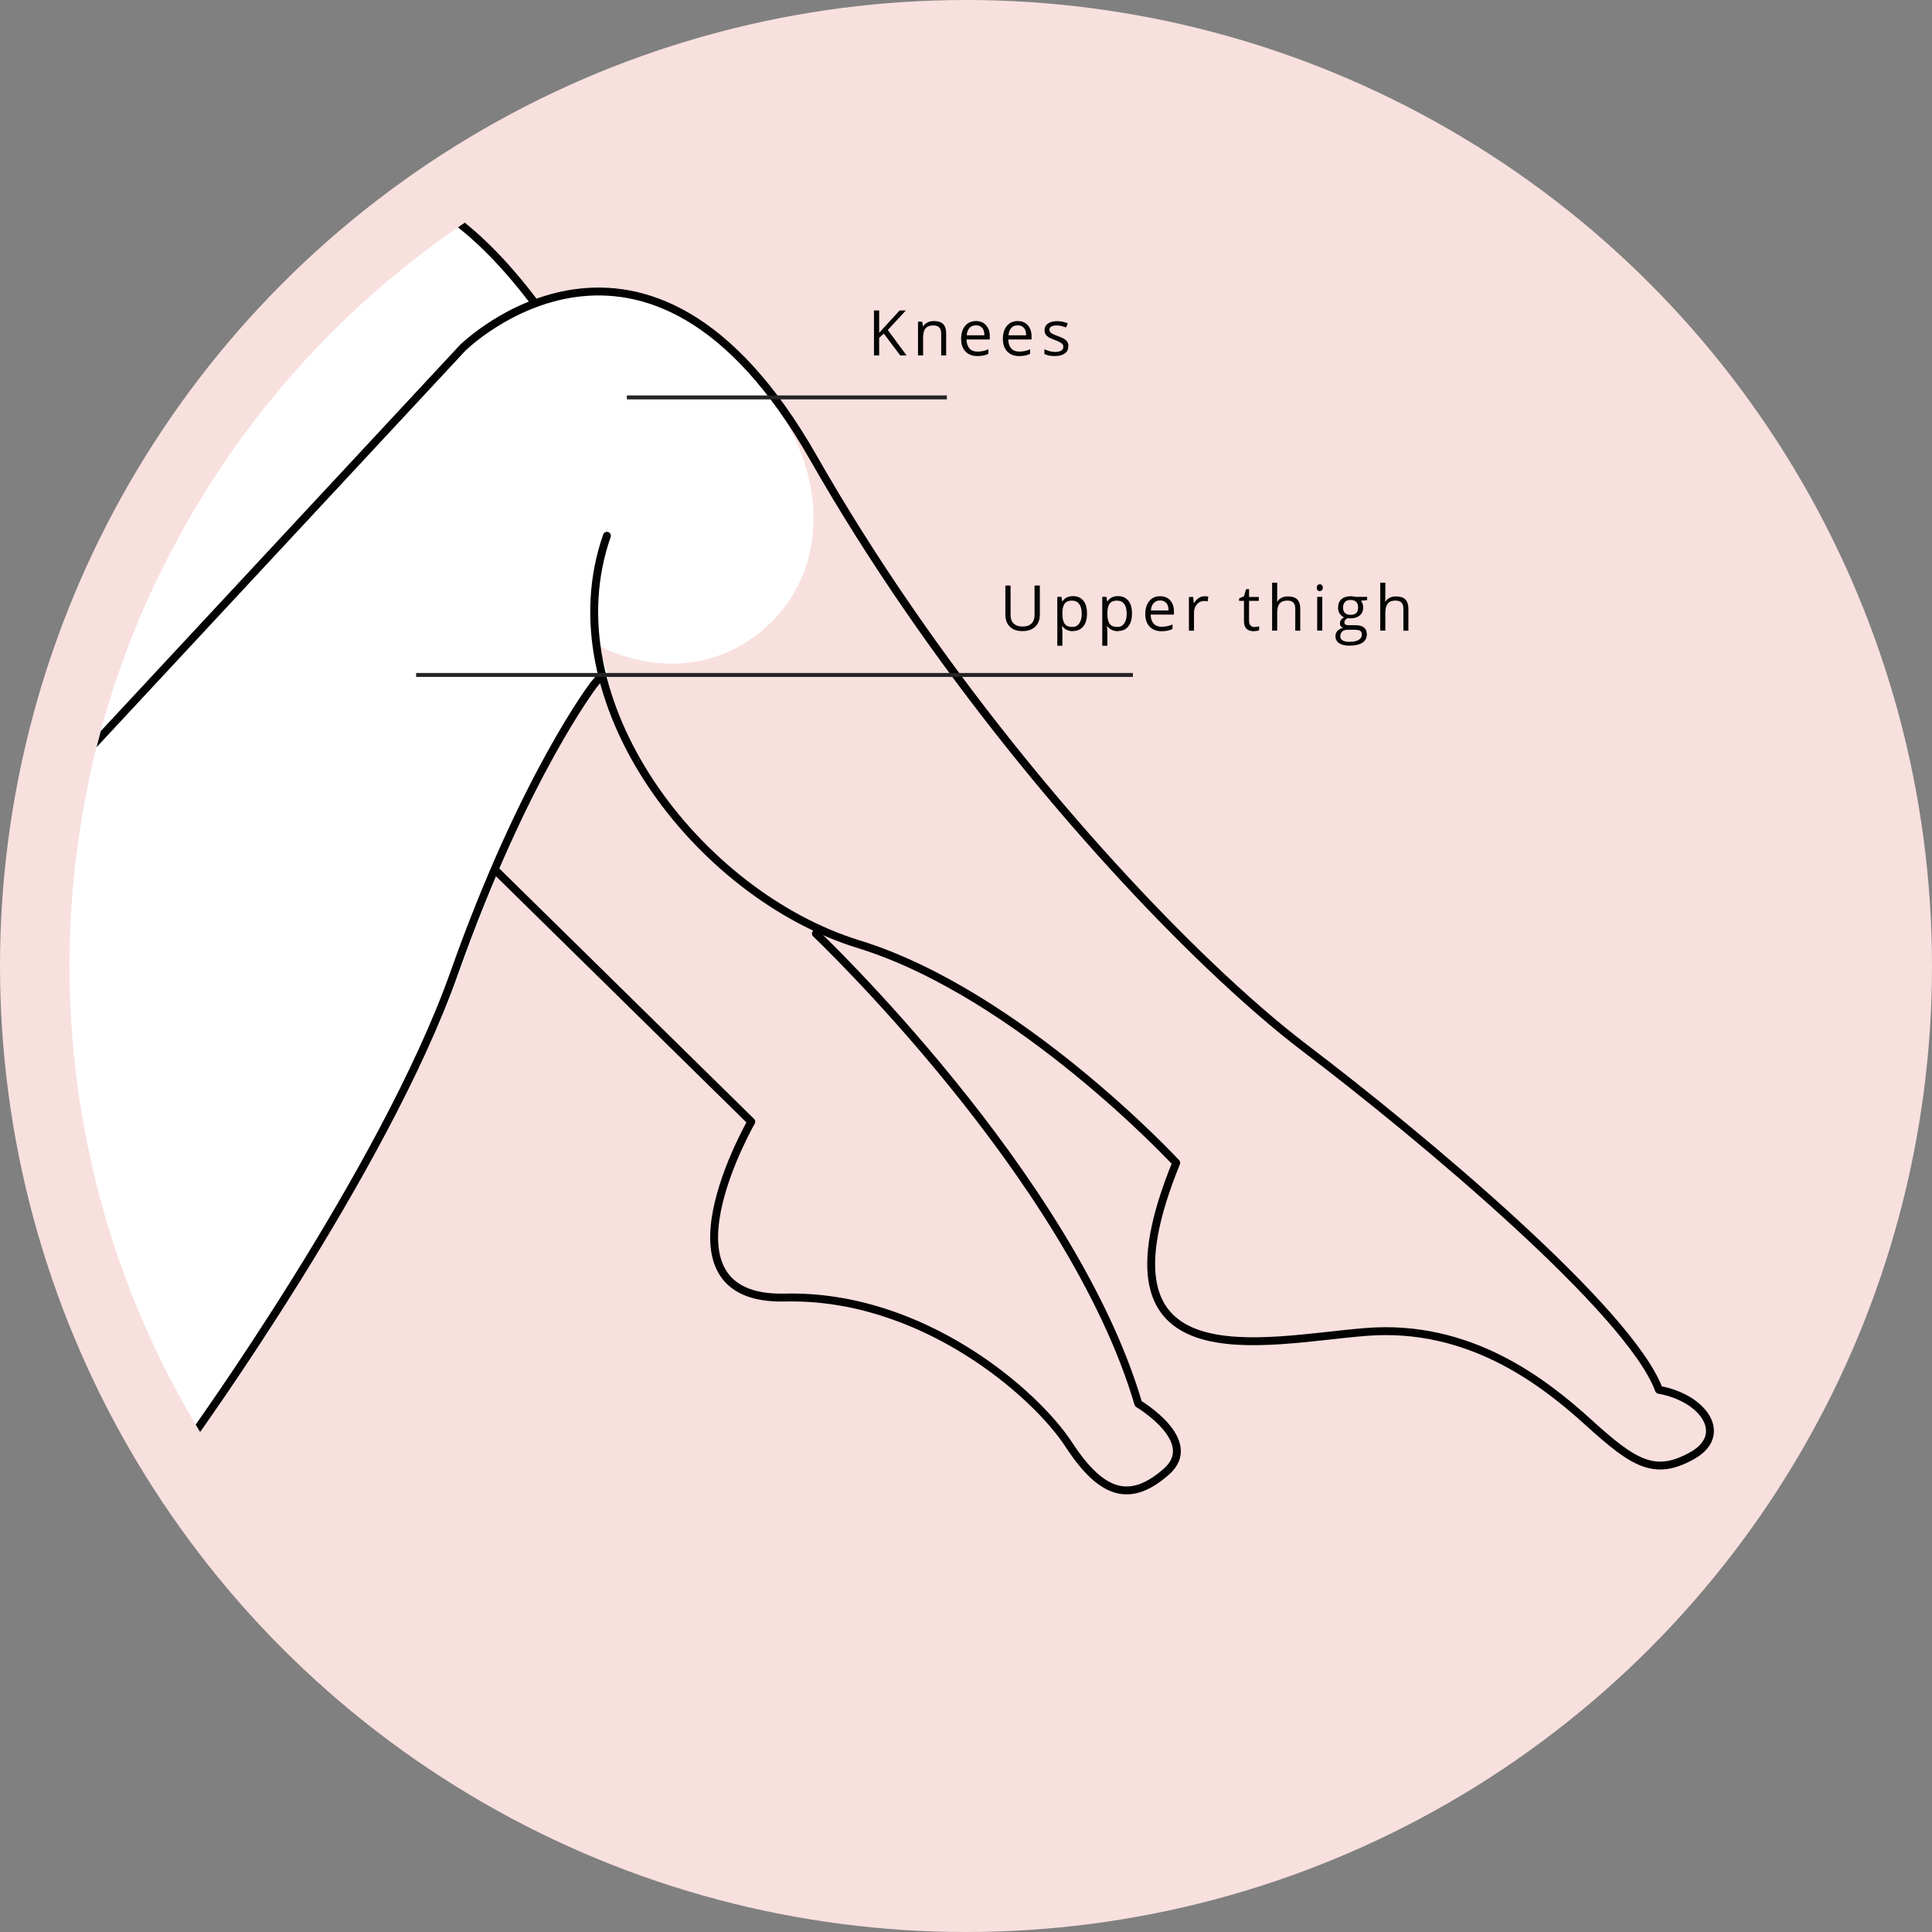<?xml version="1.0" encoding="UTF-8"?><svg id="Layer_2" xmlns="http://www.w3.org/2000/svg" xmlns:xlink="http://www.w3.org/1999/xlink" viewBox="0 0 186 186"><rect x="0" y="0" width="186" height="186" fill="#808080" stroke="none"/><defs><style>.cls-1,.cls-2,.cls-3,.cls-4{fill:none;}.cls-2{stroke:#262425;stroke-miterlimit:10;stroke-width:.38px;}.cls-5{fill:#f8e0de;}.cls-6{fill:#040502;}.cls-7{fill:#fff;}.cls-3{stroke:#010201;stroke-linecap:round;stroke-linejoin:round;stroke-width:.76px;}.cls-4{clip-path:url(#clippath);}</style><clipPath id="clippath"><circle class="cls-1" cx="93" cy="93" r="86.31"/></clipPath></defs><g id="Layer_1-2"><g id="legs-upper"><circle class="cls-5" cx="93" cy="93" r="93"/><g class="cls-4"><path class="cls-7" d="m53.65,52.52c5.63-12.97-2.65-27.03-11.57-32.12-8.65-4.93-15.57,7.62-26.72,16.3-33.98,26.48-9.59,37.82-.46,41.79,5.41,2.35,24.5.98,33.44-6.18,5.35-4.29,8.72-5.97,10.17-6.94.67-.44-5.16-12.16-4.86-12.84Z"/><path class="cls-7" d="m57.57,65.95s-6.56,8.53-13.15,27.14c-6.59,18.61-24.81,43.81-24.81,43.81l-32.31,43.93-91.36-65.2-15.23-65.2,78.25-9.6"/><path class="cls-7" d="m75.67,40.57c-4.85-8.4-14.3-15.8-24.76-10.86-7.5,3.54-6.22,16.33-1.37,24.73,4.85,8.4,14.61,11.84,21.79,7.69,7.19-4.15,9.19-13.17,4.34-21.57Z"/><path class="cls-3" d="m-108.37,116.76L-14.79,183.55l33.1-45s18.67-25.81,25.42-44.88c6.75-19.06,13.47-27.8,13.47-27.8l.76-.89"/><path class="cls-3" d="m12.35,41.65S27.4-2.71,51.45,29.12"/><path class="cls-3" d="m78.55,89.88s24.59,23.34,31.04,45.26c0,0,6.07,3.59,2.69,6.55-3.38,2.96-6.13,2.38-9.38-2.61-3.25-4.99-14.16-14.47-27.32-14.16-13.16.32-3.25-16.93-3.25-16.93l-24.6-24.18"/><path class="cls-3" d="m-11.43,93.66l55.96-60.16s17.73-17.6,33.76,10.54c11.36,19.94,26.45,37.7,38.05,48.8,3.44,3.29,6.58,6,9.21,8,11.52,8.74,31.38,25.42,34.16,32.96,4.37.79,6.75,4.37,3.18,6.35-3.57,1.99-5.56.79-9.93-3.18-4.37-3.97-11.52-9.53-21.45-8.74-9.93.79-27.01,5.16-18.27-16.28,0,0-15.09-16.28-30.58-21.05-15.49-4.77-29.79-23.43-24.23-39.32"/></g><path class="cls-6" d="m100.11,56.37v2.8c0,.49-.15.88-.45,1.17-.3.28-.71.42-1.23.42s-.93-.14-1.21-.43c-.29-.28-.43-.68-.43-1.17v-2.79h.5v2.83c0,.36.1.64.3.83.2.19.49.29.87.29s.65-.1.84-.29c.2-.19.3-.47.3-.84v-2.82h.5Z"/><path class="cls-6" d="m103.3,60.77c-.21,0-.4-.04-.58-.12s-.32-.2-.44-.36h-.04c.02.19.04.37.04.54v1.34h-.49v-4.71h.4l.07.44h.02c.13-.18.27-.31.44-.39s.36-.12.58-.12c.43,0,.76.15,1,.44s.35.71.35,1.24-.12.95-.36,1.24-.57.44-.99.44Zm-.07-2.95c-.33,0-.57.09-.72.28s-.22.48-.23.88v.11c0,.46.08.78.23.98s.4.29.73.29c.28,0,.5-.11.66-.34s.24-.54.24-.94-.08-.72-.24-.93-.38-.32-.67-.32Z"/><path class="cls-6" d="m107.63,60.77c-.21,0-.4-.04-.58-.12s-.32-.2-.44-.36h-.04c.02.19.04.37.04.54v1.34h-.49v-4.71h.4l.07.44h.02c.13-.18.27-.31.44-.39.17-.08.36-.12.58-.12.43,0,.76.15,1,.44s.35.71.35,1.24-.12.95-.36,1.24c-.24.3-.57.44-.99.44Zm-.07-2.95c-.33,0-.57.09-.72.28s-.22.48-.23.88v.11c0,.46.08.78.23.98.15.2.4.29.73.29.28,0,.5-.11.66-.34.16-.23.24-.54.24-.94s-.08-.72-.24-.93c-.16-.22-.38-.32-.67-.32Z"/><path class="cls-6" d="m111.82,60.77c-.48,0-.86-.15-1.14-.44-.28-.29-.42-.7-.42-1.22s.13-.94.39-1.25.6-.46,1.04-.46c.41,0,.73.13.97.4s.36.62.36,1.06v.31h-2.24c0,.38.11.67.29.87.18.2.44.3.77.3.35,0,.7-.07,1.04-.22v.44c-.17.08-.34.13-.49.16-.16.03-.34.05-.56.05Zm-.13-2.96c-.26,0-.47.08-.62.25-.16.17-.25.41-.27.71h1.7c0-.31-.07-.55-.21-.71-.14-.16-.34-.25-.59-.25Z"/><path class="cls-6" d="m115.94,57.4c.14,0,.27.01.39.04l-.07.46c-.13-.03-.25-.04-.36-.04-.26,0-.49.11-.67.32s-.28.48-.28.8v1.74h-.49v-3.25h.41l.06.6h.02c.12-.21.27-.37.44-.49s.36-.17.56-.17Z"/><path class="cls-6" d="m120.78,60.36c.09,0,.17,0,.25-.02s.15-.03.19-.04v.38c-.05.03-.13.05-.24.06s-.2.03-.28.03c-.63,0-.94-.33-.94-.99v-1.93h-.47v-.24l.47-.2.21-.69h.28v.75h.94v.38h-.94v1.91c0,.2.05.35.14.45s.22.16.38.16Z"/><path class="cls-6" d="m124.7,60.71v-2.1c0-.26-.06-.46-.18-.59-.12-.13-.31-.2-.57-.2-.34,0-.59.09-.75.28s-.24.49-.24.91v1.7h-.49v-4.61h.49v1.4c0,.17,0,.31-.02.42h.03c.1-.16.23-.28.41-.37.18-.09.38-.13.61-.13.4,0,.7.09.89.28s.3.49.3.9v2.12h-.49Z"/><path class="cls-6" d="m126.77,56.58c0-.11.03-.2.08-.25.06-.05.12-.08.21-.08s.15.03.2.08c.06.05.09.14.09.25s-.03.19-.09.25c-.06.05-.13.08-.2.08-.08,0-.15-.03-.21-.08-.06-.05-.08-.14-.08-.25Zm.53,4.13h-.49v-3.25h.49v3.25Z"/><path class="cls-6" d="m131.62,57.46v.31l-.6.07c.06.07.1.16.15.27s.07.24.07.38c0,.32-.11.57-.33.76s-.52.28-.9.28c-.1,0-.19,0-.27-.02-.21.11-.31.25-.31.42,0,.09.04.15.11.2s.2.06.38.06h.58c.35,0,.62.07.81.22s.28.36.28.65c0,.36-.14.63-.43.82s-.71.28-1.26.28c-.43,0-.75-.08-.98-.24s-.35-.38-.35-.67c0-.2.06-.37.19-.51s.3-.24.53-.29c-.08-.04-.15-.1-.21-.17s-.08-.17-.08-.28c0-.12.03-.22.09-.31s.16-.17.3-.26c-.17-.07-.3-.19-.41-.35s-.16-.36-.16-.57c0-.36.11-.63.32-.82s.52-.29.91-.29c.17,0,.32.02.46.06h1.12Zm-2.59,3.79c0,.18.07.31.22.4s.36.14.64.14c.41,0,.72-.06.92-.19s.3-.29.3-.5c0-.18-.05-.3-.16-.37s-.31-.1-.61-.1h-.59c-.22,0-.4.05-.52.16s-.19.26-.19.46Zm.27-2.75c0,.23.06.4.19.52s.31.17.54.17c.48,0,.72-.23.72-.7s-.24-.73-.73-.73c-.23,0-.41.06-.53.19s-.19.31-.19.55Z"/><path class="cls-6" d="m135.11,60.71v-2.1c0-.26-.06-.46-.18-.59-.12-.13-.31-.2-.57-.2-.34,0-.59.09-.75.28s-.24.49-.24.91v1.7h-.49v-4.61h.49v1.4c0,.17,0,.31-.02.42h.03c.1-.16.23-.28.41-.37.18-.09.38-.13.61-.13.4,0,.7.09.89.28s.3.49.3.9v2.12h-.49Z"/><line class="cls-2" x1="109.07" y1="64.98" x2="40.06" y2="64.98"/><path class="cls-6" d="m87.26,34.22h-.59l-1.58-2.1-.45.4v1.7h-.5v-4.33h.5v2.15l1.97-2.15h.6l-1.74,1.88,1.81,2.45Z"/><path class="cls-6" d="m90.61,34.22v-2.1c0-.26-.06-.46-.18-.59-.12-.13-.31-.2-.57-.2-.34,0-.59.09-.75.28-.16.18-.24.49-.24.91v1.7h-.49v-3.25h.4l.08.44h.02c.1-.16.24-.28.42-.37.18-.09.38-.13.61-.13.39,0,.69.09.88.28.2.19.3.49.3.91v2.12h-.49Z"/><path class="cls-6" d="m94.09,34.28c-.48,0-.86-.15-1.14-.44-.28-.29-.42-.7-.42-1.22s.13-.94.39-1.25.6-.46,1.04-.46c.41,0,.73.13.97.4s.36.62.36,1.06v.31h-2.24c0,.38.11.67.29.87.18.2.44.3.77.3.35,0,.7-.07,1.04-.22v.44c-.17.08-.34.13-.49.16s-.34.05-.56.05Zm-.13-2.96c-.26,0-.47.08-.62.25-.16.17-.25.41-.27.71h1.7c0-.31-.07-.55-.21-.71s-.34-.25-.59-.25Z"/><path class="cls-6" d="m98.11,34.28c-.48,0-.86-.15-1.14-.44s-.42-.7-.42-1.22.13-.94.39-1.25.6-.46,1.04-.46c.41,0,.73.13.97.4s.36.62.36,1.06v.31h-2.24c.01.38.11.67.29.87s.44.3.77.3c.35,0,.7-.07,1.04-.22v.44c-.17.08-.34.13-.49.16s-.34.05-.56.05Zm-.13-2.96c-.26,0-.47.08-.62.25s-.25.41-.27.71h1.7c0-.31-.07-.55-.21-.71s-.34-.25-.59-.25Z"/><path class="cls-6" d="m102.85,33.33c0,.3-.11.54-.34.7s-.54.25-.95.25c-.43,0-.77-.07-1.01-.2v-.46c.16.08.32.14.5.19.18.05.35.07.52.07.26,0,.45-.04.59-.12.14-.08.21-.21.21-.38,0-.13-.05-.23-.16-.32s-.32-.2-.64-.32c-.3-.11-.52-.21-.64-.29s-.22-.18-.28-.29-.09-.23-.09-.38c0-.26.11-.47.32-.63.22-.15.51-.23.89-.23.35,0,.69.07,1.03.21l-.17.4c-.33-.13-.62-.2-.89-.2-.23,0-.41.04-.53.11s-.18.17-.18.3c0,.09.02.16.07.22s.12.12.21.17c.1.06.29.14.57.24.39.14.65.28.78.42.14.14.2.32.2.54Z"/><line class="cls-2" x1="91.16" y1="38.26" x2="60.35" y2="38.26"/></g></g></svg>
